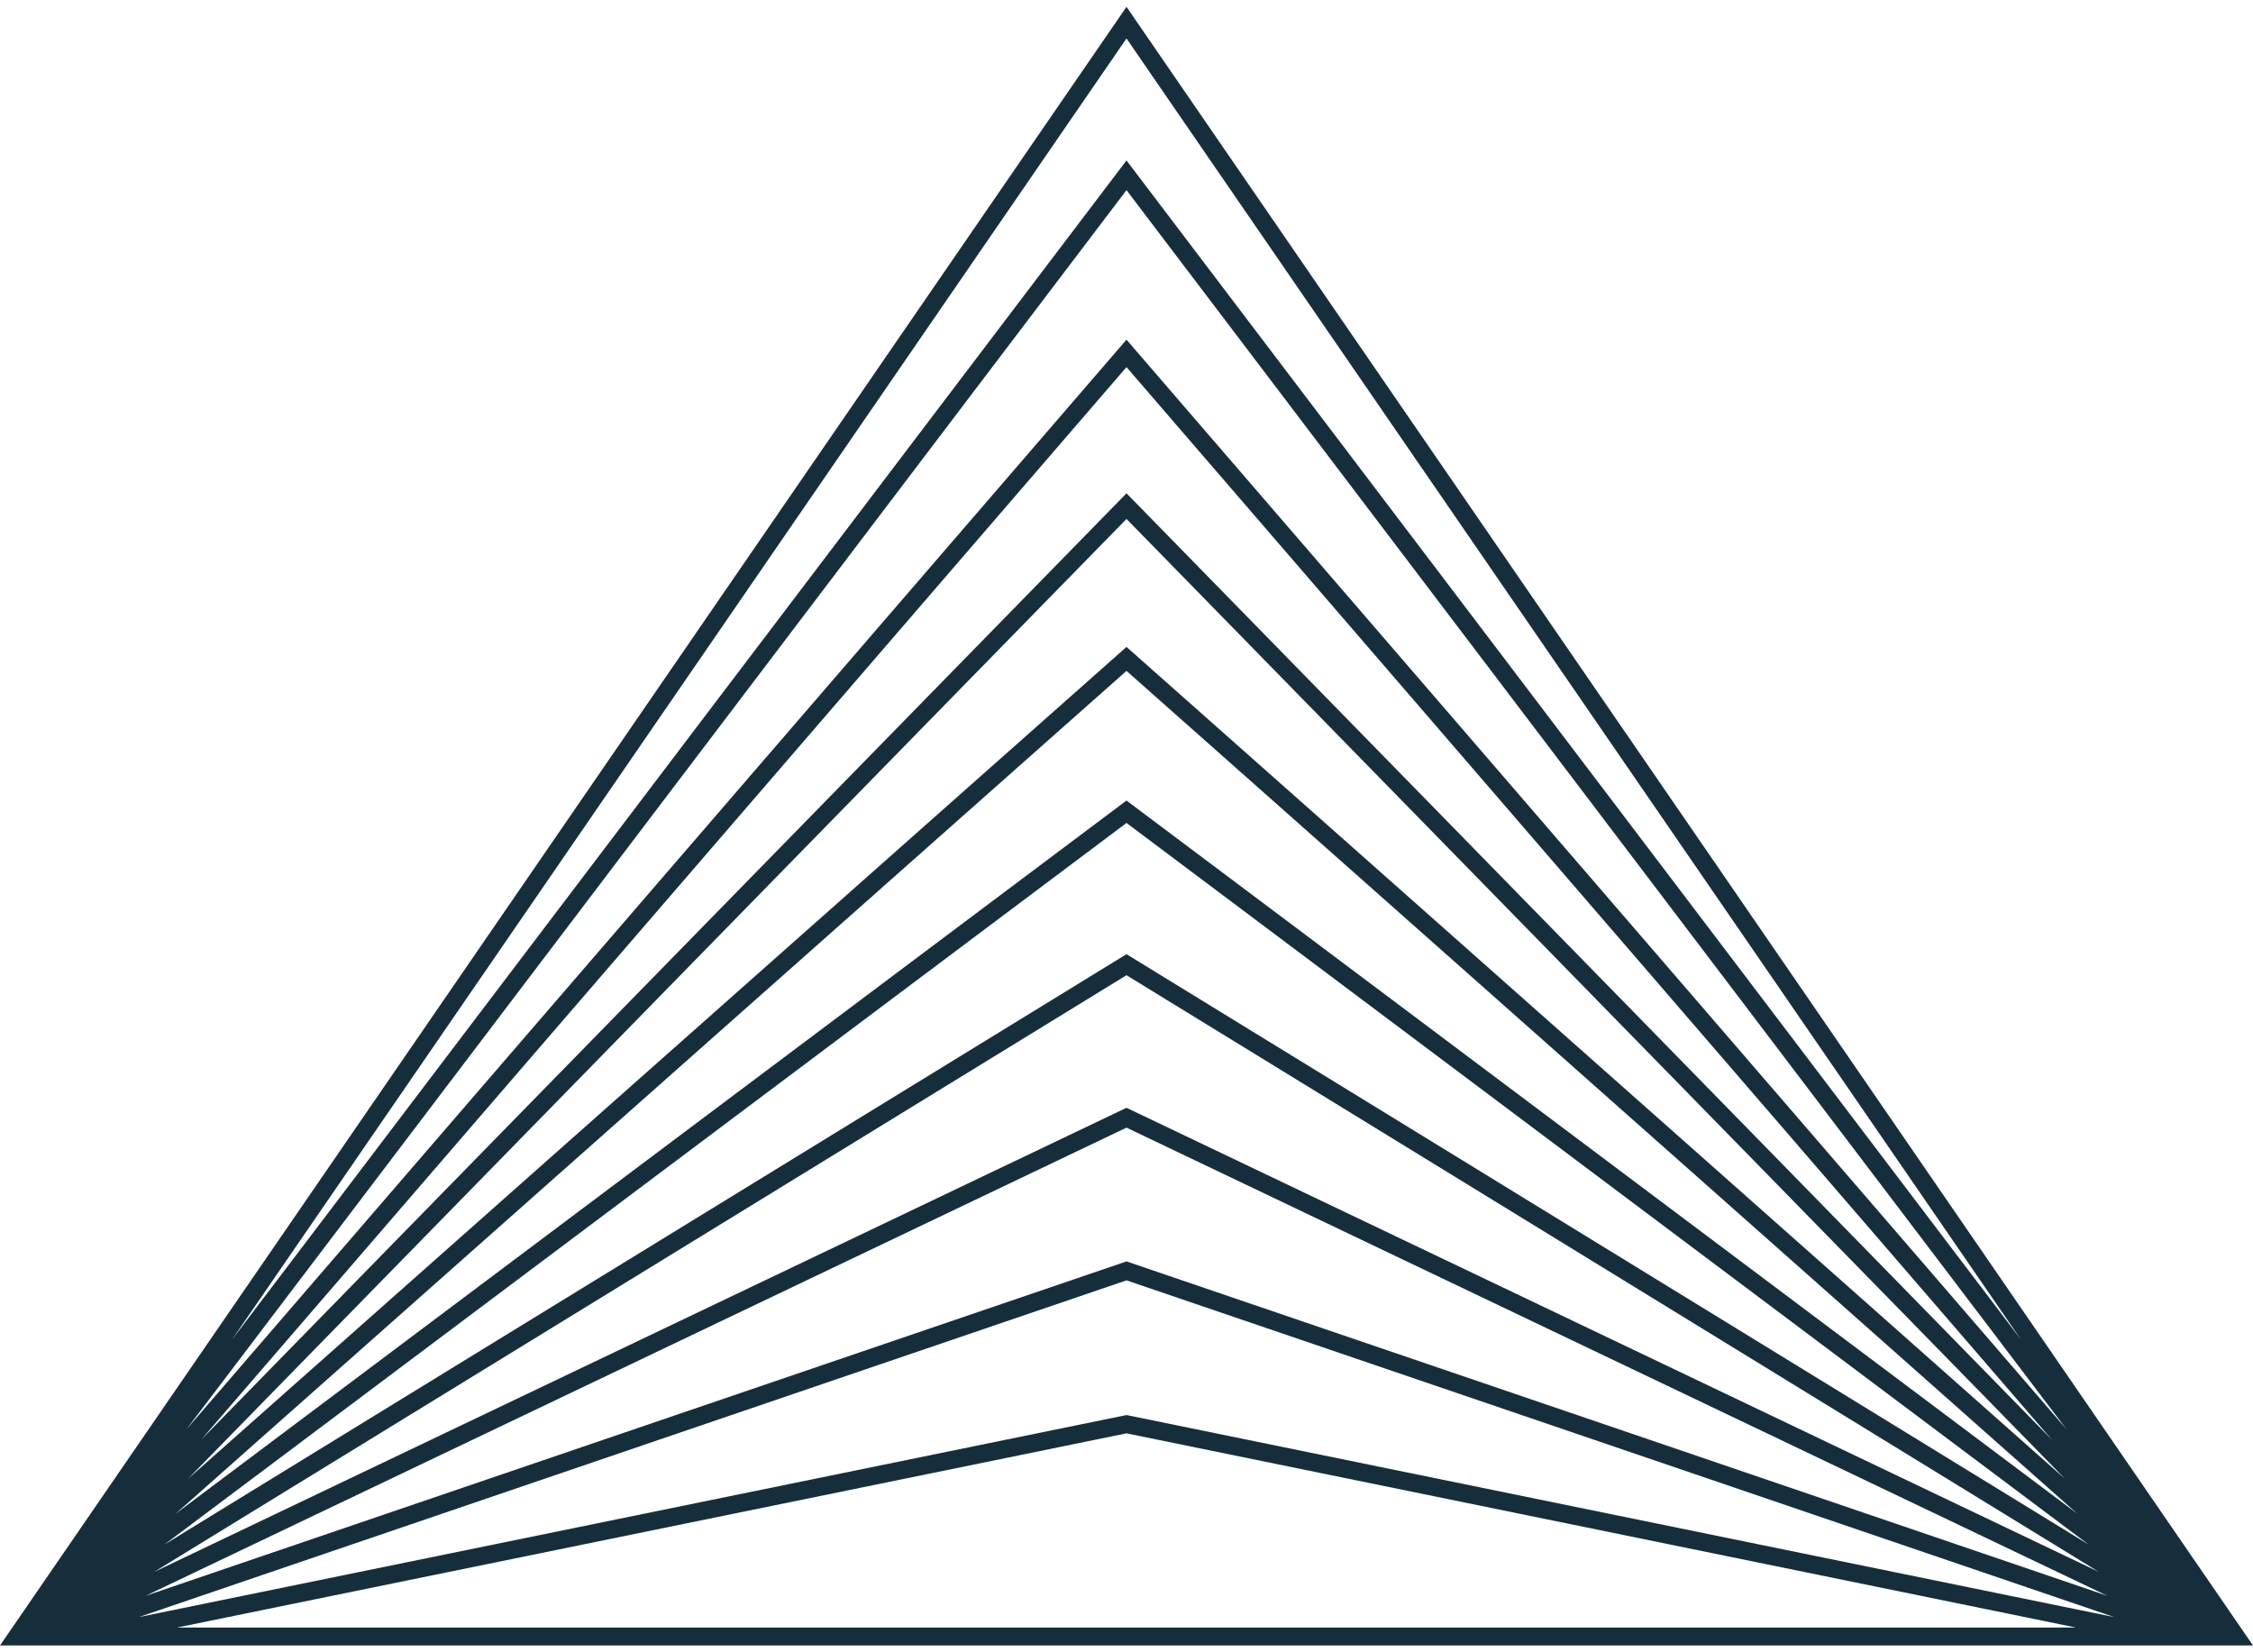 <svg width="90" height="66" viewBox="0 0 90 66" fill="none" xmlns="http://www.w3.org/2000/svg">
<path fill-rule="evenodd" clip-rule="evenodd" d="M45 0.273L0 65.727H90L45 0.273ZM82.927 65.011H7.072L45 57.254L82.927 65.011ZM5.547 64.593L45 56.523L84.453 64.593L45 51.143L5.547 64.593ZM45 45.043L5.817 63.744L45 50.386L84.183 63.744L45 45.043ZM6.16 62.788L45 44.25L83.84 62.788L45 38.954L6.16 62.788ZM45 32.872L6.562 61.7L45 38.114L83.438 61.7L45 32.872ZM7.015 60.466L45 31.977L82.984 60.466L45 26.798L7.015 60.466ZM45 20.729L7.51 59.071L45 25.841L82.49 59.071L45 20.729ZM8.037 57.508L45 19.705L81.963 57.508L45 14.664L8.037 57.508ZM45 7.594L7.446 57.097L45 13.568L82.554 57.097L45 7.594ZM9.267 53.512L45 6.409L80.733 53.512L45 1.536L9.267 53.512Z" fill="#162E3C"/>
</svg>
